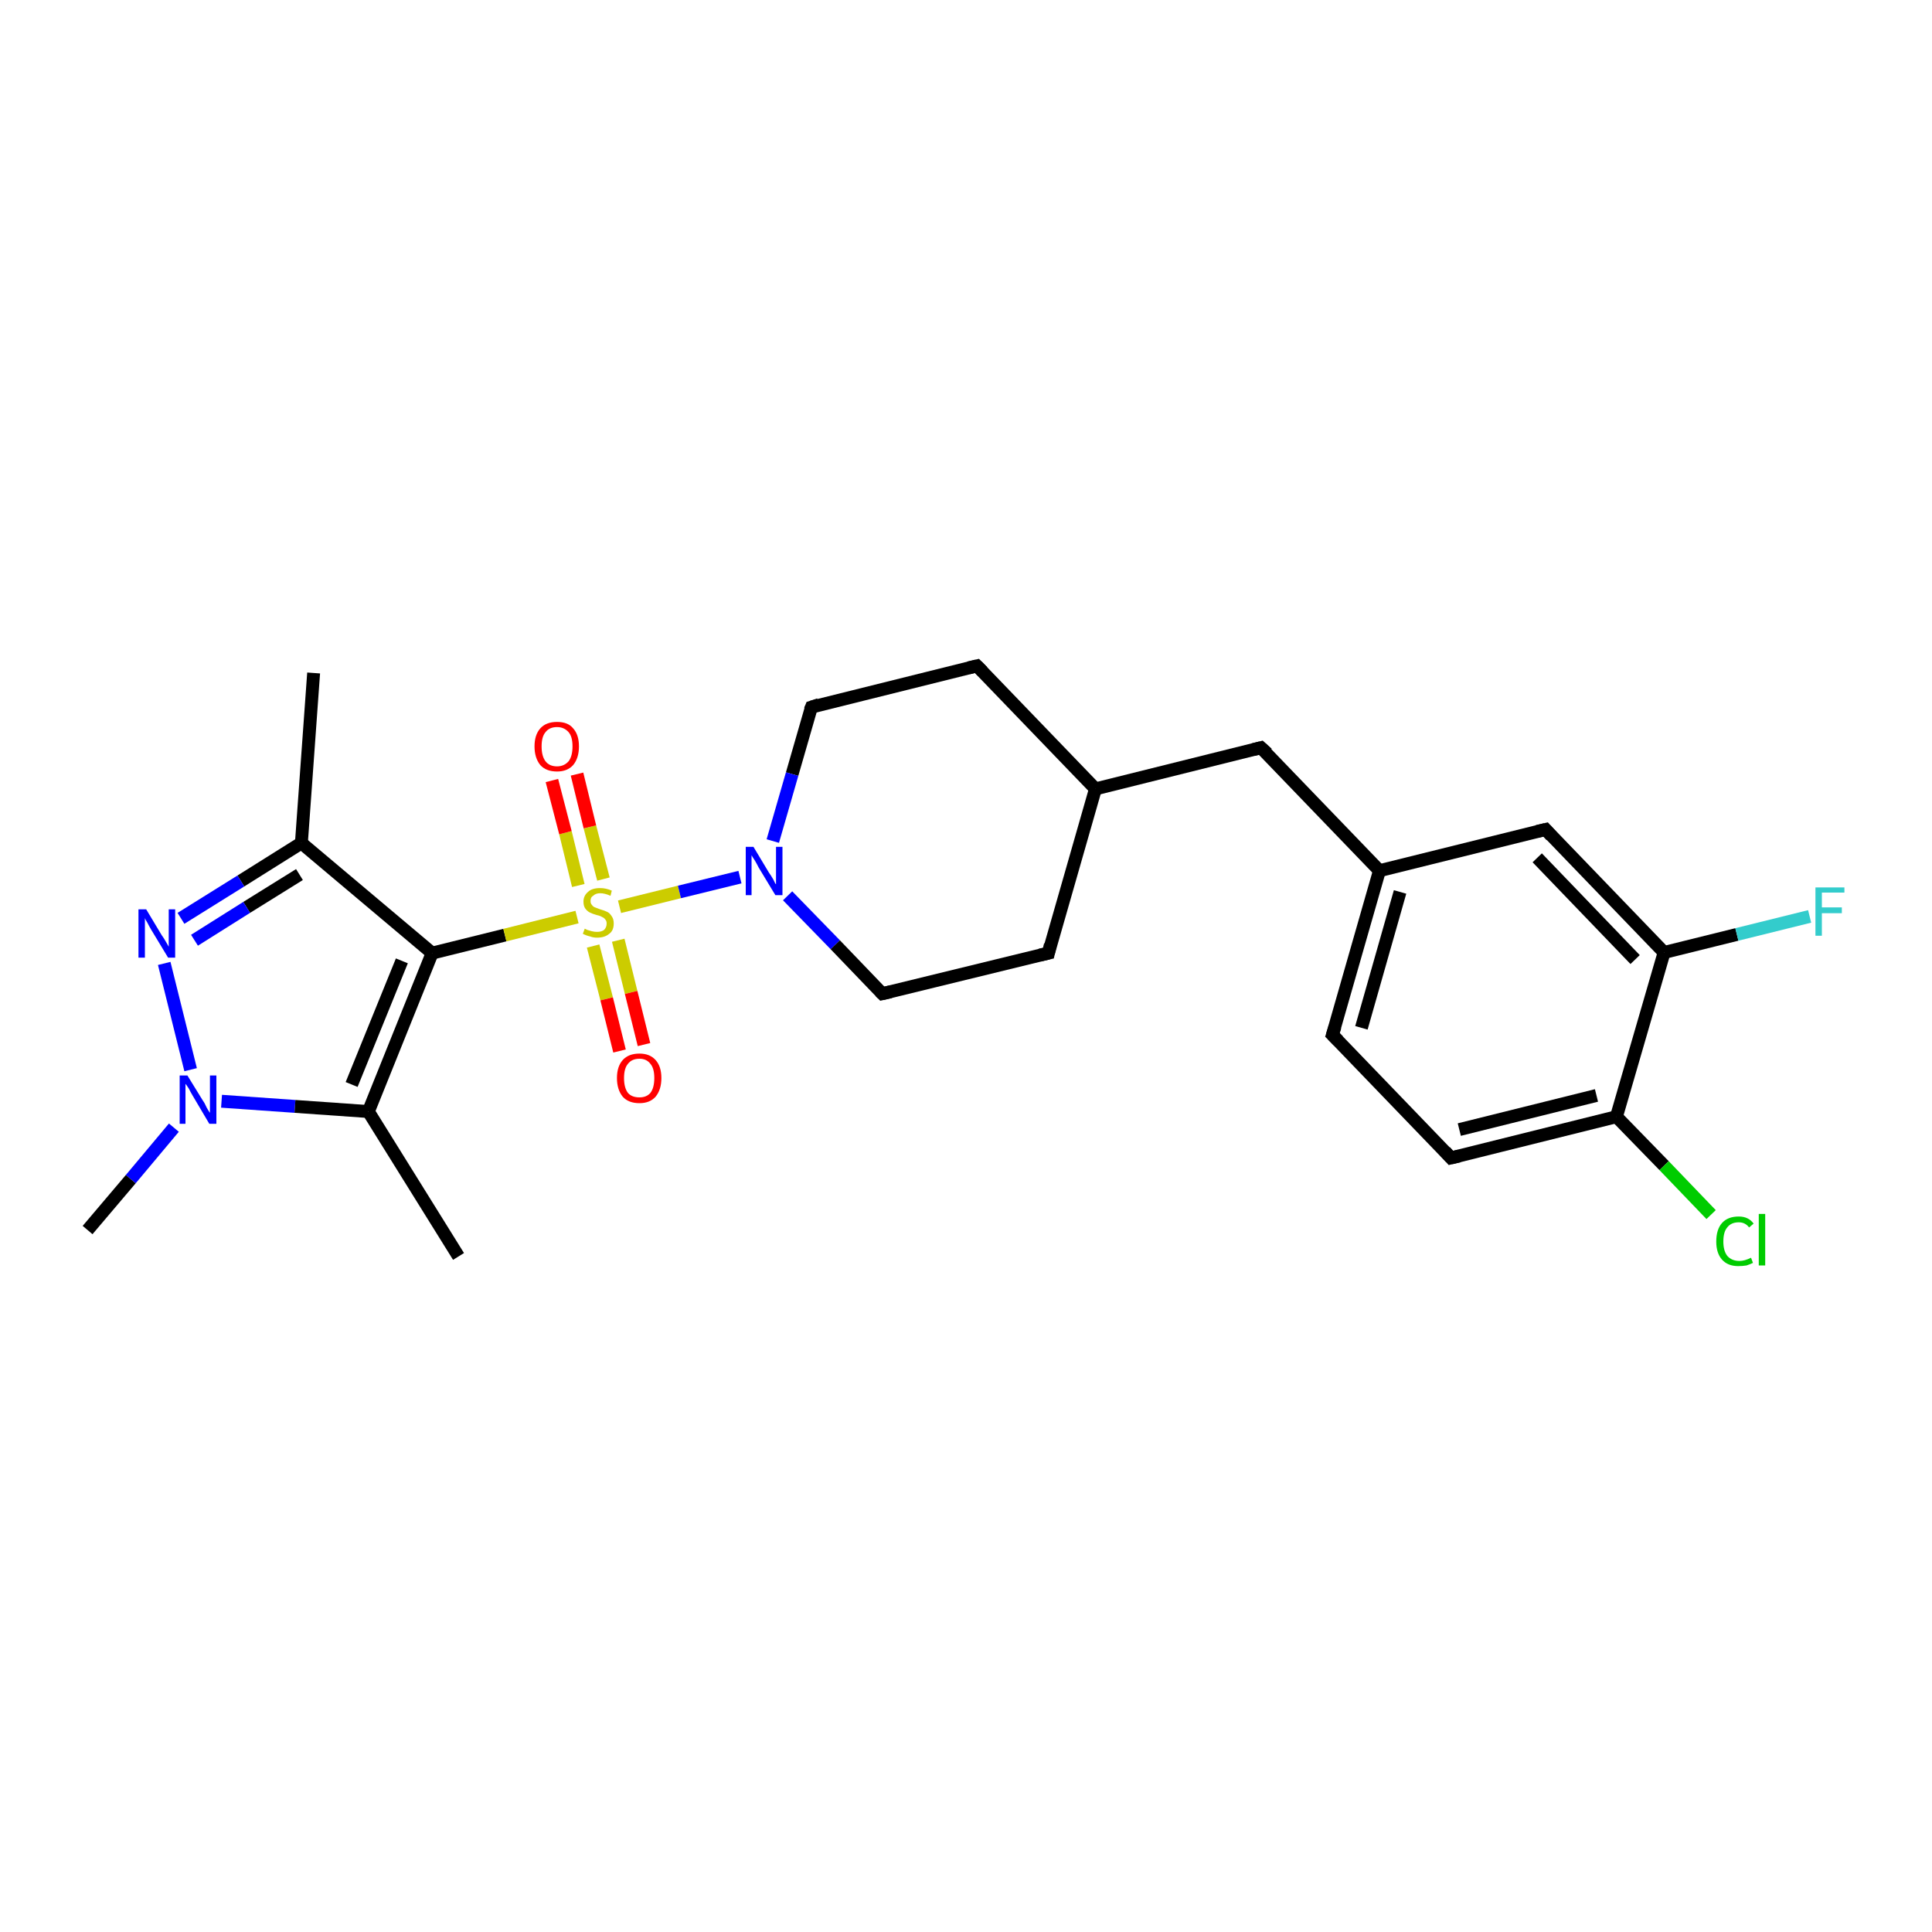 <?xml version='1.0' encoding='iso-8859-1'?>
<svg version='1.1' baseProfile='full'
              xmlns='http://www.w3.org/2000/svg'
                      xmlns:rdkit='http://www.rdkit.org/xml'
                      xmlns:xlink='http://www.w3.org/1999/xlink'
                  xml:space='preserve'
width='300px' height='300px' viewBox='0 0 300 300'>
<!-- END OF HEADER -->
<rect style='opacity:1.0;fill:#FFFFFF;stroke:none' width='300.0' height='300.0' x='0.0' y='0.0'> </rect>
<path class='bond-0 atom-0 atom-1' d='M 48.7,104.5 L 46.8,130.9' style='fill:none;fill-rule:evenodd;stroke:#000000;stroke-width:2.0px;stroke-linecap:butt;stroke-linejoin:miter;stroke-opacity:1' />
<path class='bond-1 atom-1 atom-2' d='M 46.8,130.9 L 37.4,136.8' style='fill:none;fill-rule:evenodd;stroke:#000000;stroke-width:2.0px;stroke-linecap:butt;stroke-linejoin:miter;stroke-opacity:1' />
<path class='bond-1 atom-1 atom-2' d='M 37.4,136.8 L 28.1,142.6' style='fill:none;fill-rule:evenodd;stroke:#0000FF;stroke-width:2.0px;stroke-linecap:butt;stroke-linejoin:miter;stroke-opacity:1' />
<path class='bond-1 atom-1 atom-2' d='M 46.5,135.8 L 38.3,140.9' style='fill:none;fill-rule:evenodd;stroke:#000000;stroke-width:2.0px;stroke-linecap:butt;stroke-linejoin:miter;stroke-opacity:1' />
<path class='bond-1 atom-1 atom-2' d='M 38.3,140.9 L 30.2,146.0' style='fill:none;fill-rule:evenodd;stroke:#0000FF;stroke-width:2.0px;stroke-linecap:butt;stroke-linejoin:miter;stroke-opacity:1' />
<path class='bond-2 atom-2 atom-3' d='M 25.5,149.6 L 29.6,166.1' style='fill:none;fill-rule:evenodd;stroke:#0000FF;stroke-width:2.0px;stroke-linecap:butt;stroke-linejoin:miter;stroke-opacity:1' />
<path class='bond-3 atom-3 atom-4' d='M 27.0,175.1 L 20.3,183.1' style='fill:none;fill-rule:evenodd;stroke:#0000FF;stroke-width:2.0px;stroke-linecap:butt;stroke-linejoin:miter;stroke-opacity:1' />
<path class='bond-3 atom-3 atom-4' d='M 20.3,183.1 L 13.6,191.0' style='fill:none;fill-rule:evenodd;stroke:#000000;stroke-width:2.0px;stroke-linecap:butt;stroke-linejoin:miter;stroke-opacity:1' />
<path class='bond-4 atom-3 atom-5' d='M 34.4,171.0 L 45.8,171.8' style='fill:none;fill-rule:evenodd;stroke:#0000FF;stroke-width:2.0px;stroke-linecap:butt;stroke-linejoin:miter;stroke-opacity:1' />
<path class='bond-4 atom-3 atom-5' d='M 45.8,171.8 L 57.2,172.6' style='fill:none;fill-rule:evenodd;stroke:#000000;stroke-width:2.0px;stroke-linecap:butt;stroke-linejoin:miter;stroke-opacity:1' />
<path class='bond-5 atom-5 atom-6' d='M 57.2,172.6 L 71.2,195.1' style='fill:none;fill-rule:evenodd;stroke:#000000;stroke-width:2.0px;stroke-linecap:butt;stroke-linejoin:miter;stroke-opacity:1' />
<path class='bond-6 atom-5 atom-7' d='M 57.2,172.6 L 67.1,148.0' style='fill:none;fill-rule:evenodd;stroke:#000000;stroke-width:2.0px;stroke-linecap:butt;stroke-linejoin:miter;stroke-opacity:1' />
<path class='bond-6 atom-5 atom-7' d='M 54.6,168.4 L 62.4,149.2' style='fill:none;fill-rule:evenodd;stroke:#000000;stroke-width:2.0px;stroke-linecap:butt;stroke-linejoin:miter;stroke-opacity:1' />
<path class='bond-7 atom-7 atom-8' d='M 67.1,148.0 L 78.4,145.2' style='fill:none;fill-rule:evenodd;stroke:#000000;stroke-width:2.0px;stroke-linecap:butt;stroke-linejoin:miter;stroke-opacity:1' />
<path class='bond-7 atom-7 atom-8' d='M 78.4,145.2 L 89.6,142.4' style='fill:none;fill-rule:evenodd;stroke:#CCCC00;stroke-width:2.0px;stroke-linecap:butt;stroke-linejoin:miter;stroke-opacity:1' />
<path class='bond-8 atom-8 atom-9' d='M 92.1,146.9 L 94.2,155.1' style='fill:none;fill-rule:evenodd;stroke:#CCCC00;stroke-width:2.0px;stroke-linecap:butt;stroke-linejoin:miter;stroke-opacity:1' />
<path class='bond-8 atom-8 atom-9' d='M 94.2,155.1 L 96.2,163.2' style='fill:none;fill-rule:evenodd;stroke:#FF0000;stroke-width:2.0px;stroke-linecap:butt;stroke-linejoin:miter;stroke-opacity:1' />
<path class='bond-8 atom-8 atom-9' d='M 96.0,146.0 L 98.0,154.1' style='fill:none;fill-rule:evenodd;stroke:#CCCC00;stroke-width:2.0px;stroke-linecap:butt;stroke-linejoin:miter;stroke-opacity:1' />
<path class='bond-8 atom-8 atom-9' d='M 98.0,154.1 L 100.0,162.2' style='fill:none;fill-rule:evenodd;stroke:#FF0000;stroke-width:2.0px;stroke-linecap:butt;stroke-linejoin:miter;stroke-opacity:1' />
<path class='bond-9 atom-8 atom-10' d='M 93.7,136.5 L 91.6,128.4' style='fill:none;fill-rule:evenodd;stroke:#CCCC00;stroke-width:2.0px;stroke-linecap:butt;stroke-linejoin:miter;stroke-opacity:1' />
<path class='bond-9 atom-8 atom-10' d='M 91.6,128.4 L 89.6,120.2' style='fill:none;fill-rule:evenodd;stroke:#FF0000;stroke-width:2.0px;stroke-linecap:butt;stroke-linejoin:miter;stroke-opacity:1' />
<path class='bond-9 atom-8 atom-10' d='M 89.8,137.5 L 87.8,129.3' style='fill:none;fill-rule:evenodd;stroke:#CCCC00;stroke-width:2.0px;stroke-linecap:butt;stroke-linejoin:miter;stroke-opacity:1' />
<path class='bond-9 atom-8 atom-10' d='M 87.8,129.3 L 85.7,121.2' style='fill:none;fill-rule:evenodd;stroke:#FF0000;stroke-width:2.0px;stroke-linecap:butt;stroke-linejoin:miter;stroke-opacity:1' />
<path class='bond-10 atom-8 atom-11' d='M 96.2,140.8 L 105.5,138.5' style='fill:none;fill-rule:evenodd;stroke:#CCCC00;stroke-width:2.0px;stroke-linecap:butt;stroke-linejoin:miter;stroke-opacity:1' />
<path class='bond-10 atom-8 atom-11' d='M 105.5,138.5 L 114.9,136.2' style='fill:none;fill-rule:evenodd;stroke:#0000FF;stroke-width:2.0px;stroke-linecap:butt;stroke-linejoin:miter;stroke-opacity:1' />
<path class='bond-11 atom-11 atom-12' d='M 122.3,139.1 L 129.7,146.7' style='fill:none;fill-rule:evenodd;stroke:#0000FF;stroke-width:2.0px;stroke-linecap:butt;stroke-linejoin:miter;stroke-opacity:1' />
<path class='bond-11 atom-11 atom-12' d='M 129.7,146.7 L 137.0,154.3' style='fill:none;fill-rule:evenodd;stroke:#000000;stroke-width:2.0px;stroke-linecap:butt;stroke-linejoin:miter;stroke-opacity:1' />
<path class='bond-12 atom-12 atom-13' d='M 137.0,154.3 L 162.8,148.0' style='fill:none;fill-rule:evenodd;stroke:#000000;stroke-width:2.0px;stroke-linecap:butt;stroke-linejoin:miter;stroke-opacity:1' />
<path class='bond-13 atom-13 atom-14' d='M 162.8,148.0 L 170.1,122.5' style='fill:none;fill-rule:evenodd;stroke:#000000;stroke-width:2.0px;stroke-linecap:butt;stroke-linejoin:miter;stroke-opacity:1' />
<path class='bond-14 atom-14 atom-15' d='M 170.1,122.5 L 195.8,116.1' style='fill:none;fill-rule:evenodd;stroke:#000000;stroke-width:2.0px;stroke-linecap:butt;stroke-linejoin:miter;stroke-opacity:1' />
<path class='bond-15 atom-15 atom-16' d='M 195.8,116.1 L 214.2,135.2' style='fill:none;fill-rule:evenodd;stroke:#000000;stroke-width:2.0px;stroke-linecap:butt;stroke-linejoin:miter;stroke-opacity:1' />
<path class='bond-16 atom-16 atom-17' d='M 214.2,135.2 L 206.9,160.7' style='fill:none;fill-rule:evenodd;stroke:#000000;stroke-width:2.0px;stroke-linecap:butt;stroke-linejoin:miter;stroke-opacity:1' />
<path class='bond-16 atom-16 atom-17' d='M 217.4,138.5 L 211.4,159.6' style='fill:none;fill-rule:evenodd;stroke:#000000;stroke-width:2.0px;stroke-linecap:butt;stroke-linejoin:miter;stroke-opacity:1' />
<path class='bond-17 atom-17 atom-18' d='M 206.9,160.7 L 225.3,179.8' style='fill:none;fill-rule:evenodd;stroke:#000000;stroke-width:2.0px;stroke-linecap:butt;stroke-linejoin:miter;stroke-opacity:1' />
<path class='bond-18 atom-18 atom-19' d='M 225.3,179.8 L 251.0,173.4' style='fill:none;fill-rule:evenodd;stroke:#000000;stroke-width:2.0px;stroke-linecap:butt;stroke-linejoin:miter;stroke-opacity:1' />
<path class='bond-18 atom-18 atom-19' d='M 226.6,175.4 L 247.9,170.1' style='fill:none;fill-rule:evenodd;stroke:#000000;stroke-width:2.0px;stroke-linecap:butt;stroke-linejoin:miter;stroke-opacity:1' />
<path class='bond-19 atom-19 atom-20' d='M 251.0,173.4 L 258.4,181.0' style='fill:none;fill-rule:evenodd;stroke:#000000;stroke-width:2.0px;stroke-linecap:butt;stroke-linejoin:miter;stroke-opacity:1' />
<path class='bond-19 atom-19 atom-20' d='M 258.4,181.0 L 265.7,188.6' style='fill:none;fill-rule:evenodd;stroke:#00CC00;stroke-width:2.0px;stroke-linecap:butt;stroke-linejoin:miter;stroke-opacity:1' />
<path class='bond-20 atom-19 atom-21' d='M 251.0,173.4 L 258.4,147.9' style='fill:none;fill-rule:evenodd;stroke:#000000;stroke-width:2.0px;stroke-linecap:butt;stroke-linejoin:miter;stroke-opacity:1' />
<path class='bond-21 atom-21 atom-22' d='M 258.4,147.9 L 269.7,145.1' style='fill:none;fill-rule:evenodd;stroke:#000000;stroke-width:2.0px;stroke-linecap:butt;stroke-linejoin:miter;stroke-opacity:1' />
<path class='bond-21 atom-21 atom-22' d='M 269.7,145.1 L 281.0,142.3' style='fill:none;fill-rule:evenodd;stroke:#33CCCC;stroke-width:2.0px;stroke-linecap:butt;stroke-linejoin:miter;stroke-opacity:1' />
<path class='bond-22 atom-21 atom-23' d='M 258.4,147.9 L 240.0,128.8' style='fill:none;fill-rule:evenodd;stroke:#000000;stroke-width:2.0px;stroke-linecap:butt;stroke-linejoin:miter;stroke-opacity:1' />
<path class='bond-22 atom-21 atom-23' d='M 253.9,149.0 L 238.7,133.2' style='fill:none;fill-rule:evenodd;stroke:#000000;stroke-width:2.0px;stroke-linecap:butt;stroke-linejoin:miter;stroke-opacity:1' />
<path class='bond-23 atom-14 atom-24' d='M 170.1,122.5 L 151.7,103.4' style='fill:none;fill-rule:evenodd;stroke:#000000;stroke-width:2.0px;stroke-linecap:butt;stroke-linejoin:miter;stroke-opacity:1' />
<path class='bond-24 atom-24 atom-25' d='M 151.7,103.4 L 126.0,109.8' style='fill:none;fill-rule:evenodd;stroke:#000000;stroke-width:2.0px;stroke-linecap:butt;stroke-linejoin:miter;stroke-opacity:1' />
<path class='bond-25 atom-7 atom-1' d='M 67.1,148.0 L 46.8,130.9' style='fill:none;fill-rule:evenodd;stroke:#000000;stroke-width:2.0px;stroke-linecap:butt;stroke-linejoin:miter;stroke-opacity:1' />
<path class='bond-26 atom-25 atom-11' d='M 126.0,109.8 L 123.0,120.2' style='fill:none;fill-rule:evenodd;stroke:#000000;stroke-width:2.0px;stroke-linecap:butt;stroke-linejoin:miter;stroke-opacity:1' />
<path class='bond-26 atom-25 atom-11' d='M 123.0,120.2 L 120.0,130.6' style='fill:none;fill-rule:evenodd;stroke:#0000FF;stroke-width:2.0px;stroke-linecap:butt;stroke-linejoin:miter;stroke-opacity:1' />
<path class='bond-27 atom-23 atom-16' d='M 240.0,128.8 L 214.2,135.2' style='fill:none;fill-rule:evenodd;stroke:#000000;stroke-width:2.0px;stroke-linecap:butt;stroke-linejoin:miter;stroke-opacity:1' />
<path d='M 136.7,154.0 L 137.0,154.3 L 138.3,154.0' style='fill:none;stroke:#000000;stroke-width:2.0px;stroke-linecap:butt;stroke-linejoin:miter;stroke-opacity:1;' />
<path d='M 161.5,148.3 L 162.8,148.0 L 163.1,146.7' style='fill:none;stroke:#000000;stroke-width:2.0px;stroke-linecap:butt;stroke-linejoin:miter;stroke-opacity:1;' />
<path d='M 194.6,116.4 L 195.8,116.1 L 196.8,117.0' style='fill:none;stroke:#000000;stroke-width:2.0px;stroke-linecap:butt;stroke-linejoin:miter;stroke-opacity:1;' />
<path d='M 207.3,159.4 L 206.9,160.7 L 207.8,161.6' style='fill:none;stroke:#000000;stroke-width:2.0px;stroke-linecap:butt;stroke-linejoin:miter;stroke-opacity:1;' />
<path d='M 224.4,178.8 L 225.3,179.8 L 226.6,179.5' style='fill:none;stroke:#000000;stroke-width:2.0px;stroke-linecap:butt;stroke-linejoin:miter;stroke-opacity:1;' />
<path d='M 240.9,129.8 L 240.0,128.8 L 238.7,129.1' style='fill:none;stroke:#000000;stroke-width:2.0px;stroke-linecap:butt;stroke-linejoin:miter;stroke-opacity:1;' />
<path d='M 152.6,104.3 L 151.7,103.4 L 150.4,103.7' style='fill:none;stroke:#000000;stroke-width:2.0px;stroke-linecap:butt;stroke-linejoin:miter;stroke-opacity:1;' />
<path d='M 127.2,109.4 L 126.0,109.8 L 125.8,110.3' style='fill:none;stroke:#000000;stroke-width:2.0px;stroke-linecap:butt;stroke-linejoin:miter;stroke-opacity:1;' />
<path class='atom-2' d='M 22.7 141.2
L 25.1 145.2
Q 25.4 145.6, 25.8 146.3
Q 26.2 147.0, 26.2 147.0
L 26.2 141.2
L 27.2 141.2
L 27.2 148.7
L 26.1 148.7
L 23.5 144.4
Q 23.2 143.9, 22.9 143.3
Q 22.5 142.7, 22.5 142.5
L 22.5 148.7
L 21.5 148.7
L 21.5 141.2
L 22.7 141.2
' fill='#0000FF'/>
<path class='atom-3' d='M 29.1 167.0
L 31.5 170.9
Q 31.8 171.3, 32.1 172.0
Q 32.5 172.7, 32.6 172.8
L 32.6 167.0
L 33.6 167.0
L 33.6 174.5
L 32.5 174.5
L 29.9 170.1
Q 29.6 169.6, 29.3 169.0
Q 28.9 168.4, 28.8 168.3
L 28.8 174.5
L 27.9 174.5
L 27.9 167.0
L 29.1 167.0
' fill='#0000FF'/>
<path class='atom-8' d='M 90.8 144.2
Q 90.8 144.2, 91.2 144.4
Q 91.5 144.5, 91.9 144.6
Q 92.3 144.7, 92.7 144.7
Q 93.4 144.7, 93.8 144.4
Q 94.2 144.0, 94.2 143.4
Q 94.2 143.0, 94.0 142.8
Q 93.8 142.5, 93.5 142.4
Q 93.2 142.2, 92.7 142.1
Q 92.0 141.9, 91.6 141.7
Q 91.2 141.5, 90.9 141.1
Q 90.6 140.7, 90.6 140.0
Q 90.6 139.1, 91.3 138.5
Q 91.9 137.9, 93.2 137.9
Q 94.1 137.9, 95.0 138.3
L 94.8 139.1
Q 93.9 138.7, 93.2 138.7
Q 92.5 138.7, 92.1 139.1
Q 91.7 139.3, 91.7 139.9
Q 91.7 140.3, 91.9 140.5
Q 92.1 140.8, 92.4 140.9
Q 92.7 141.0, 93.2 141.2
Q 93.9 141.4, 94.3 141.6
Q 94.7 141.8, 95.0 142.3
Q 95.3 142.7, 95.3 143.4
Q 95.3 144.5, 94.6 145.0
Q 93.9 145.6, 92.7 145.6
Q 92.1 145.6, 91.6 145.4
Q 91.1 145.3, 90.5 145.0
L 90.8 144.2
' fill='#CCCC00'/>
<path class='atom-9' d='M 95.8 167.4
Q 95.8 165.6, 96.7 164.6
Q 97.6 163.6, 99.3 163.6
Q 100.9 163.6, 101.8 164.6
Q 102.7 165.6, 102.7 167.4
Q 102.7 169.2, 101.8 170.3
Q 100.9 171.3, 99.3 171.3
Q 97.6 171.3, 96.7 170.3
Q 95.8 169.2, 95.8 167.4
M 99.3 170.4
Q 100.4 170.4, 101.0 169.7
Q 101.6 168.9, 101.6 167.4
Q 101.6 165.9, 101.0 165.2
Q 100.4 164.4, 99.3 164.4
Q 98.1 164.4, 97.5 165.2
Q 96.9 165.9, 96.9 167.4
Q 96.9 168.9, 97.5 169.7
Q 98.1 170.4, 99.3 170.4
' fill='#FF0000'/>
<path class='atom-10' d='M 83.0 115.9
Q 83.0 114.1, 83.9 113.1
Q 84.8 112.1, 86.5 112.1
Q 88.2 112.1, 89.0 113.1
Q 89.9 114.1, 89.9 115.9
Q 89.9 117.7, 89.0 118.8
Q 88.1 119.8, 86.5 119.8
Q 84.8 119.8, 83.9 118.8
Q 83.0 117.7, 83.0 115.9
M 86.5 119.0
Q 87.6 119.0, 88.3 118.2
Q 88.9 117.4, 88.9 115.9
Q 88.9 114.4, 88.3 113.7
Q 87.6 112.9, 86.5 112.9
Q 85.3 112.9, 84.7 113.7
Q 84.1 114.4, 84.1 115.9
Q 84.1 117.4, 84.7 118.2
Q 85.3 119.0, 86.5 119.0
' fill='#FF0000'/>
<path class='atom-11' d='M 117.0 131.5
L 119.4 135.5
Q 119.7 135.9, 120.1 136.6
Q 120.4 137.3, 120.5 137.3
L 120.5 131.5
L 121.5 131.5
L 121.5 139.0
L 120.4 139.0
L 117.8 134.7
Q 117.5 134.1, 117.2 133.6
Q 116.8 133.0, 116.7 132.8
L 116.7 139.0
L 115.8 139.0
L 115.8 131.5
L 117.0 131.5
' fill='#0000FF'/>
<path class='atom-20' d='M 266.5 192.8
Q 266.5 190.9, 267.4 189.9
Q 268.3 188.9, 270.0 188.9
Q 271.5 188.9, 272.3 190.0
L 271.6 190.6
Q 271.0 189.8, 270.0 189.8
Q 268.8 189.8, 268.2 190.6
Q 267.6 191.3, 267.6 192.8
Q 267.6 194.2, 268.2 195.0
Q 268.9 195.8, 270.1 195.8
Q 270.9 195.8, 271.9 195.3
L 272.2 196.1
Q 271.8 196.3, 271.2 196.5
Q 270.6 196.6, 269.9 196.6
Q 268.3 196.6, 267.4 195.6
Q 266.5 194.6, 266.5 192.8
' fill='#00CC00'/>
<path class='atom-20' d='M 273.1 188.5
L 274.1 188.5
L 274.1 196.5
L 273.1 196.5
L 273.1 188.5
' fill='#00CC00'/>
<path class='atom-22' d='M 281.9 137.8
L 286.4 137.8
L 286.4 138.6
L 282.9 138.6
L 282.9 140.9
L 286.0 140.9
L 286.0 141.8
L 282.9 141.8
L 282.9 145.3
L 281.9 145.3
L 281.9 137.8
' fill='#33CCCC'/>
</svg>
